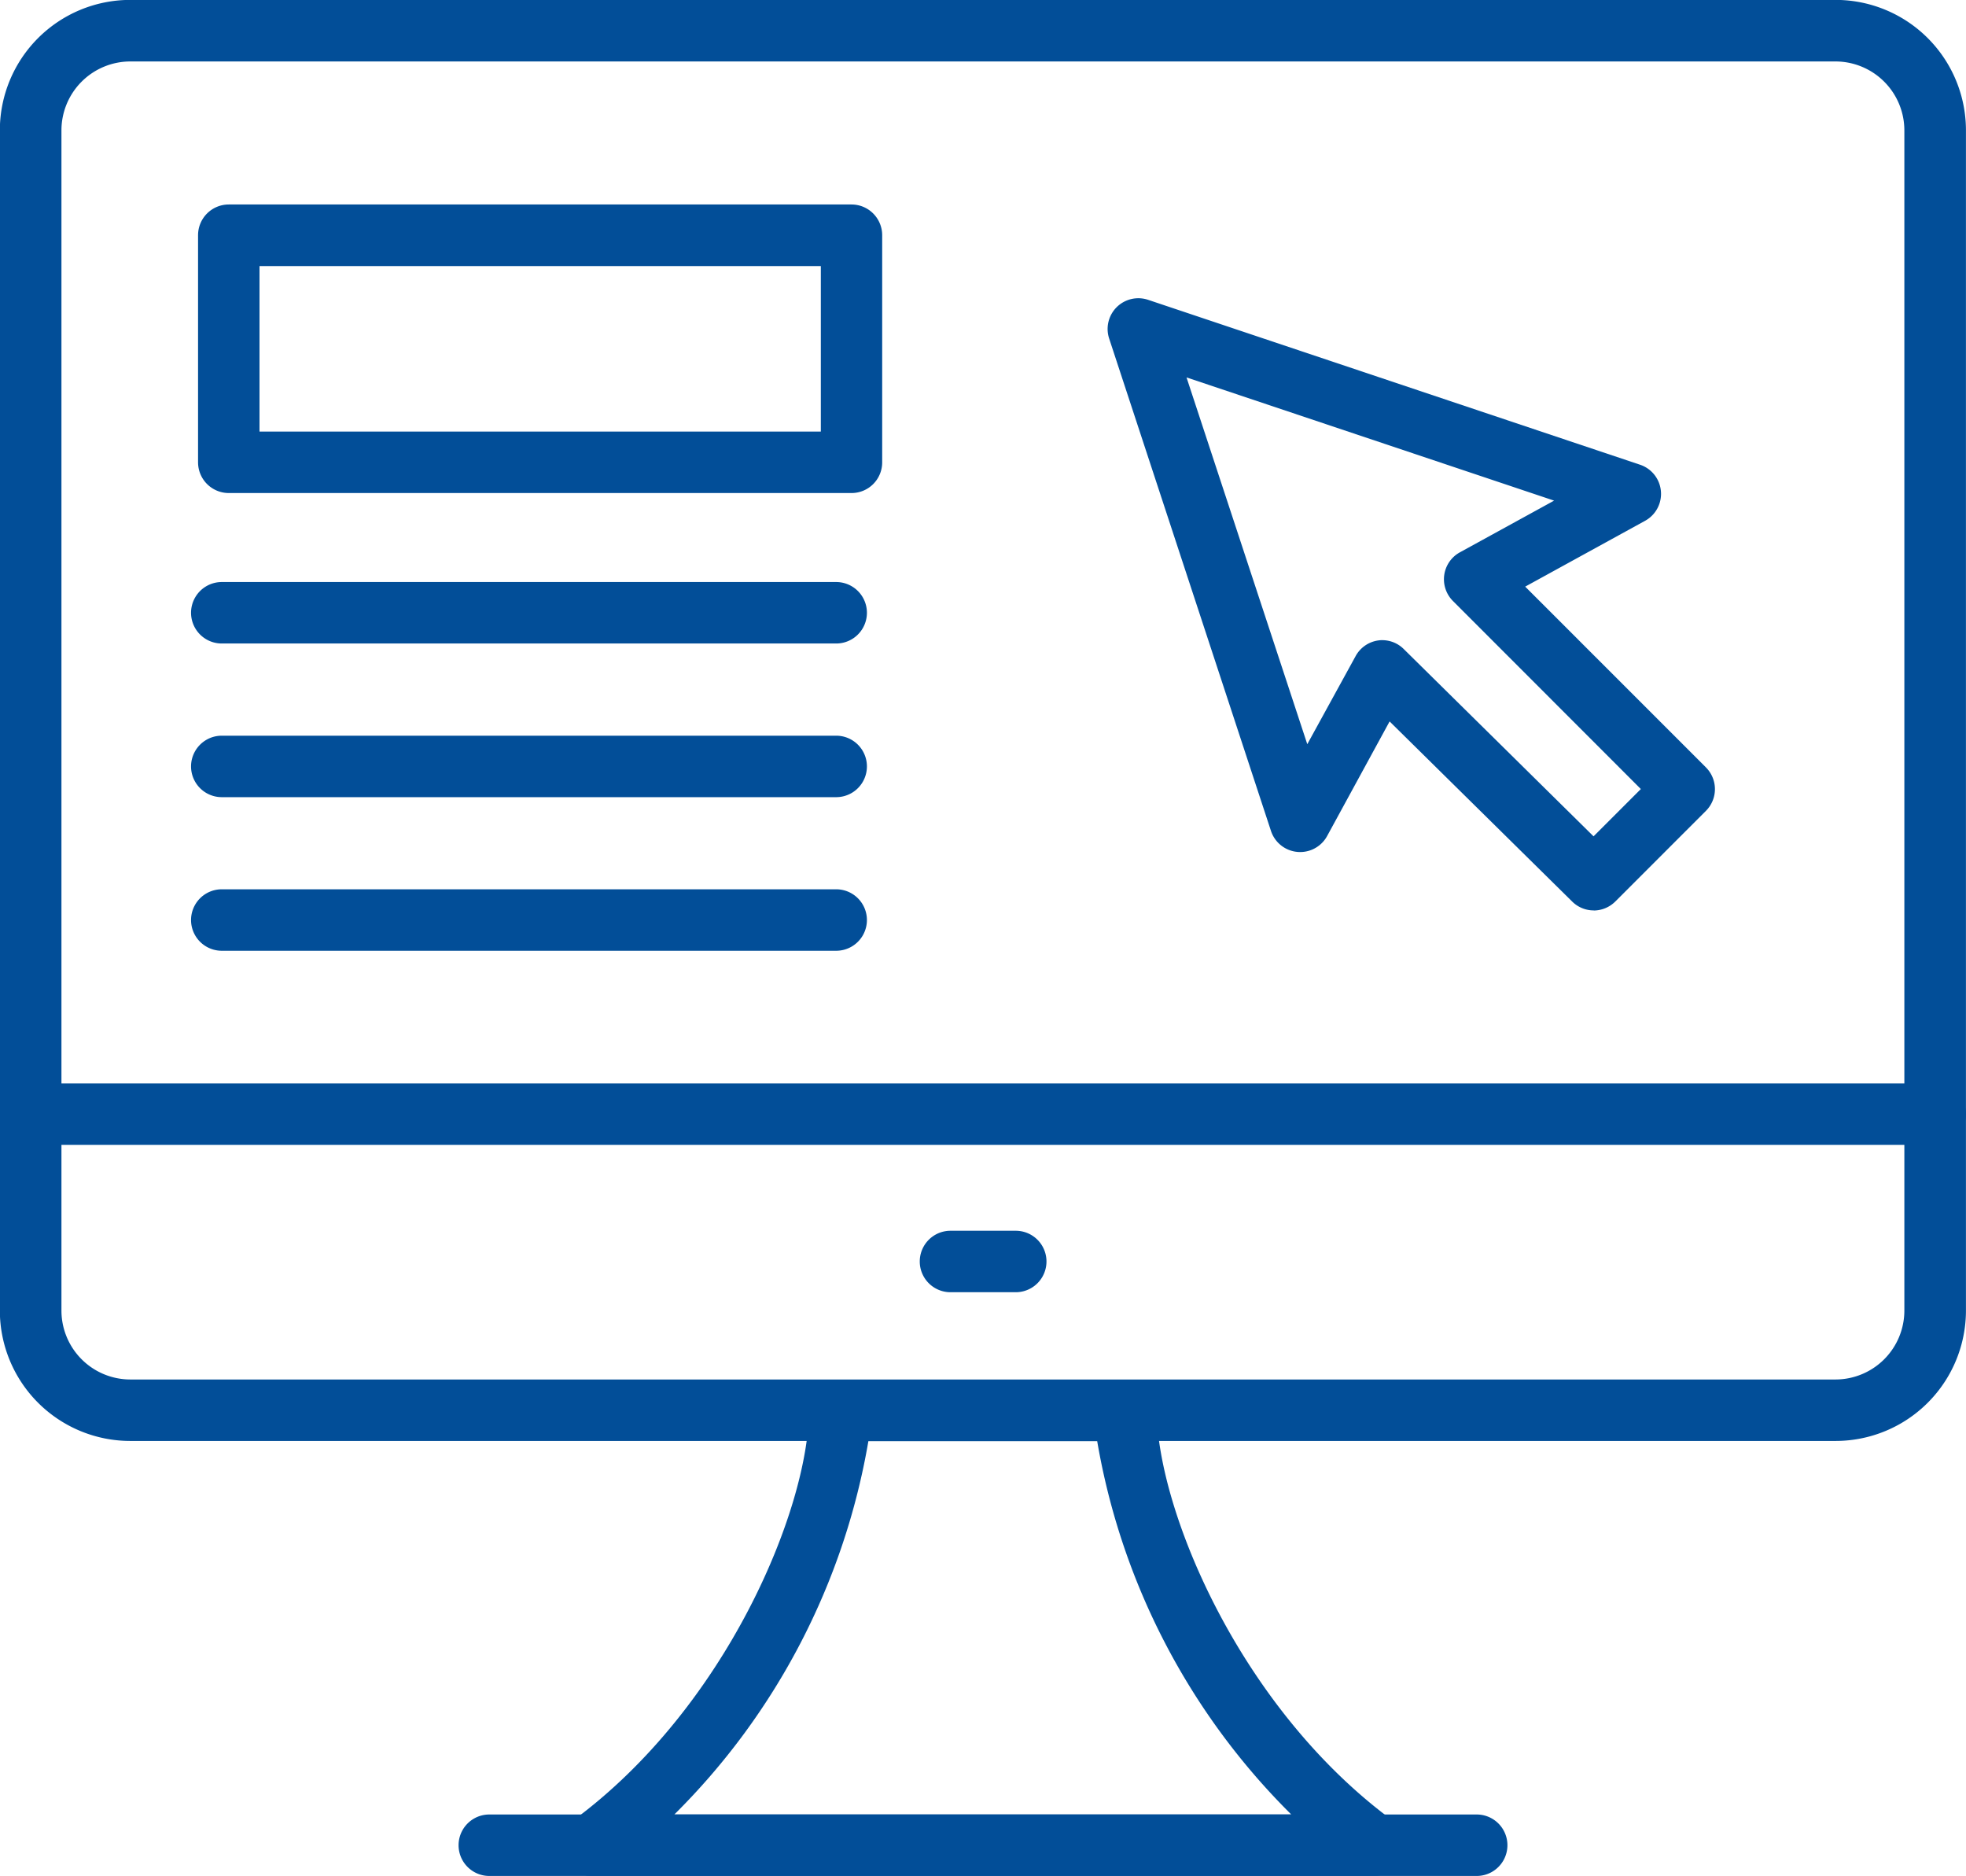 <?xml version="1.0" encoding="UTF-8"?>
<svg xmlns="http://www.w3.org/2000/svg" width="40.698" height="38.824" viewBox="0 0 40.698 38.824">
  <g id="noun-web-portal-4246326" transform="translate(-3.766 -6.538)">
    <path id="Path_5782" data-name="Path 5782" d="M41.76,36.36H6.463a2.7,2.7,0,0,1-2.7-2.7V9.236a2.7,2.7,0,0,1,2.7-2.7h35.3a2.7,2.7,0,0,1,2.7,2.7V33.663A2.7,2.7,0,0,1,41.76,36.36ZM6.463,7.81A1.427,1.427,0,0,0,5.038,9.236V33.663a1.427,1.427,0,0,0,1.425,1.425h35.3a1.427,1.427,0,0,0,1.425-1.425V9.236A1.427,1.427,0,0,0,41.76,7.81Z" fill="#024e98"></path>
    <path id="Path_5783" data-name="Path 5783" d="M43.835,74.183H4.413a.636.636,0,0,1,0-1.272H43.835a.636.636,0,0,1,0,1.272Z" transform="translate(-0.008 -43.95)" fill="#024e98"></path>
    <path id="Path_5784" data-name="Path 5784" d="M54.964,101.331H38.757a.636.636,0,0,1-.377-1.148c3.163-2.328,4.868-6.427,4.883-8.489a.636.636,0,0,1,.636-.632h5.924a.636.636,0,0,1,.636.632c.015,2.063,1.719,6.16,4.883,8.489a.636.636,0,0,1-.377,1.148Zm-14.489-1.272h12.77a14.256,14.256,0,0,1-4.017-7.725H44.491A14.256,14.256,0,0,1,40.475,100.059Z" transform="translate(-22.749 -55.969)" fill="#024e98"></path>
    <path id="Path_5785" data-name="Path 5785" d="M62.111,83.206h-1.35a.636.636,0,1,1,0-1.272h1.351a.636.636,0,1,1,0,1.272Z" transform="translate(-37.319 -49.924)" fill="#024e98"></path>
    <path id="Path_5786" data-name="Path 5786" d="M52.941,118.967H32.5a.636.636,0,0,1,0-1.272h20.44a.636.636,0,0,1,0,1.272Z" transform="translate(-18.605 -73.604)" fill="#024e98"></path>
    <path id="Path_5787" data-name="Path 5787" d="M81.7,37.475a.632.632,0,0,1-.446-.183l-3.78-3.728-1.293,2.371a.636.636,0,0,1-1.163-.106L71.668,25.638a.636.636,0,0,1,.806-.8l10.188,3.414a.636.636,0,0,1,.1,1.16l-2.481,1.362,3.741,3.741a.636.636,0,0,1,0,.9l-1.875,1.875a.639.639,0,0,1-.45.187Zm-4.38-5.593a.63.63,0,0,1,.446.183l3.93,3.877.979-.979-3.89-3.892a.636.636,0,0,1,.144-1.007l1.95-1.07-7.609-2.55,2.5,7.591,1-1.822a.634.634,0,0,1,.466-.325.724.724,0,0,1,.092-.007Z" transform="translate(-44.942 -12.095)" fill="#024e98"></path>
    <path id="Path_5788" data-name="Path 5788" d="M29.43,25.043H16.538a.636.636,0,0,1-.636-.636v-4.7a.636.636,0,0,1,.636-.636h12.89a.636.636,0,0,1,.636.636v4.7a.634.634,0,0,1-.635.636ZM17.174,23.771h11.62V20.346H17.174Z" transform="translate(-8.036 -8.301)" fill="#024e98"></path>
    <path id="Path_5789" data-name="Path 5789" d="M28.828,43.464H16.109a.636.636,0,0,1,0-1.272H28.828a.636.636,0,0,1,0,1.272Z" transform="translate(-7.752 -23.608)" fill="#024e98"></path>
    <path id="Path_5790" data-name="Path 5790" d="M28.828,52.878H16.109a.636.636,0,0,1,0-1.272H28.828a.636.636,0,0,1,0,1.272Z" transform="translate(-7.752 -29.842)" fill="#024e98"></path>
    <path id="Path_5791" data-name="Path 5791" d="M28.828,62.288H16.109a.636.636,0,0,1,0-1.272H28.828a.636.636,0,1,1,0,1.272Z" transform="translate(-7.752 -36.073)" fill="#024e98"></path>
  </g>
</svg>
